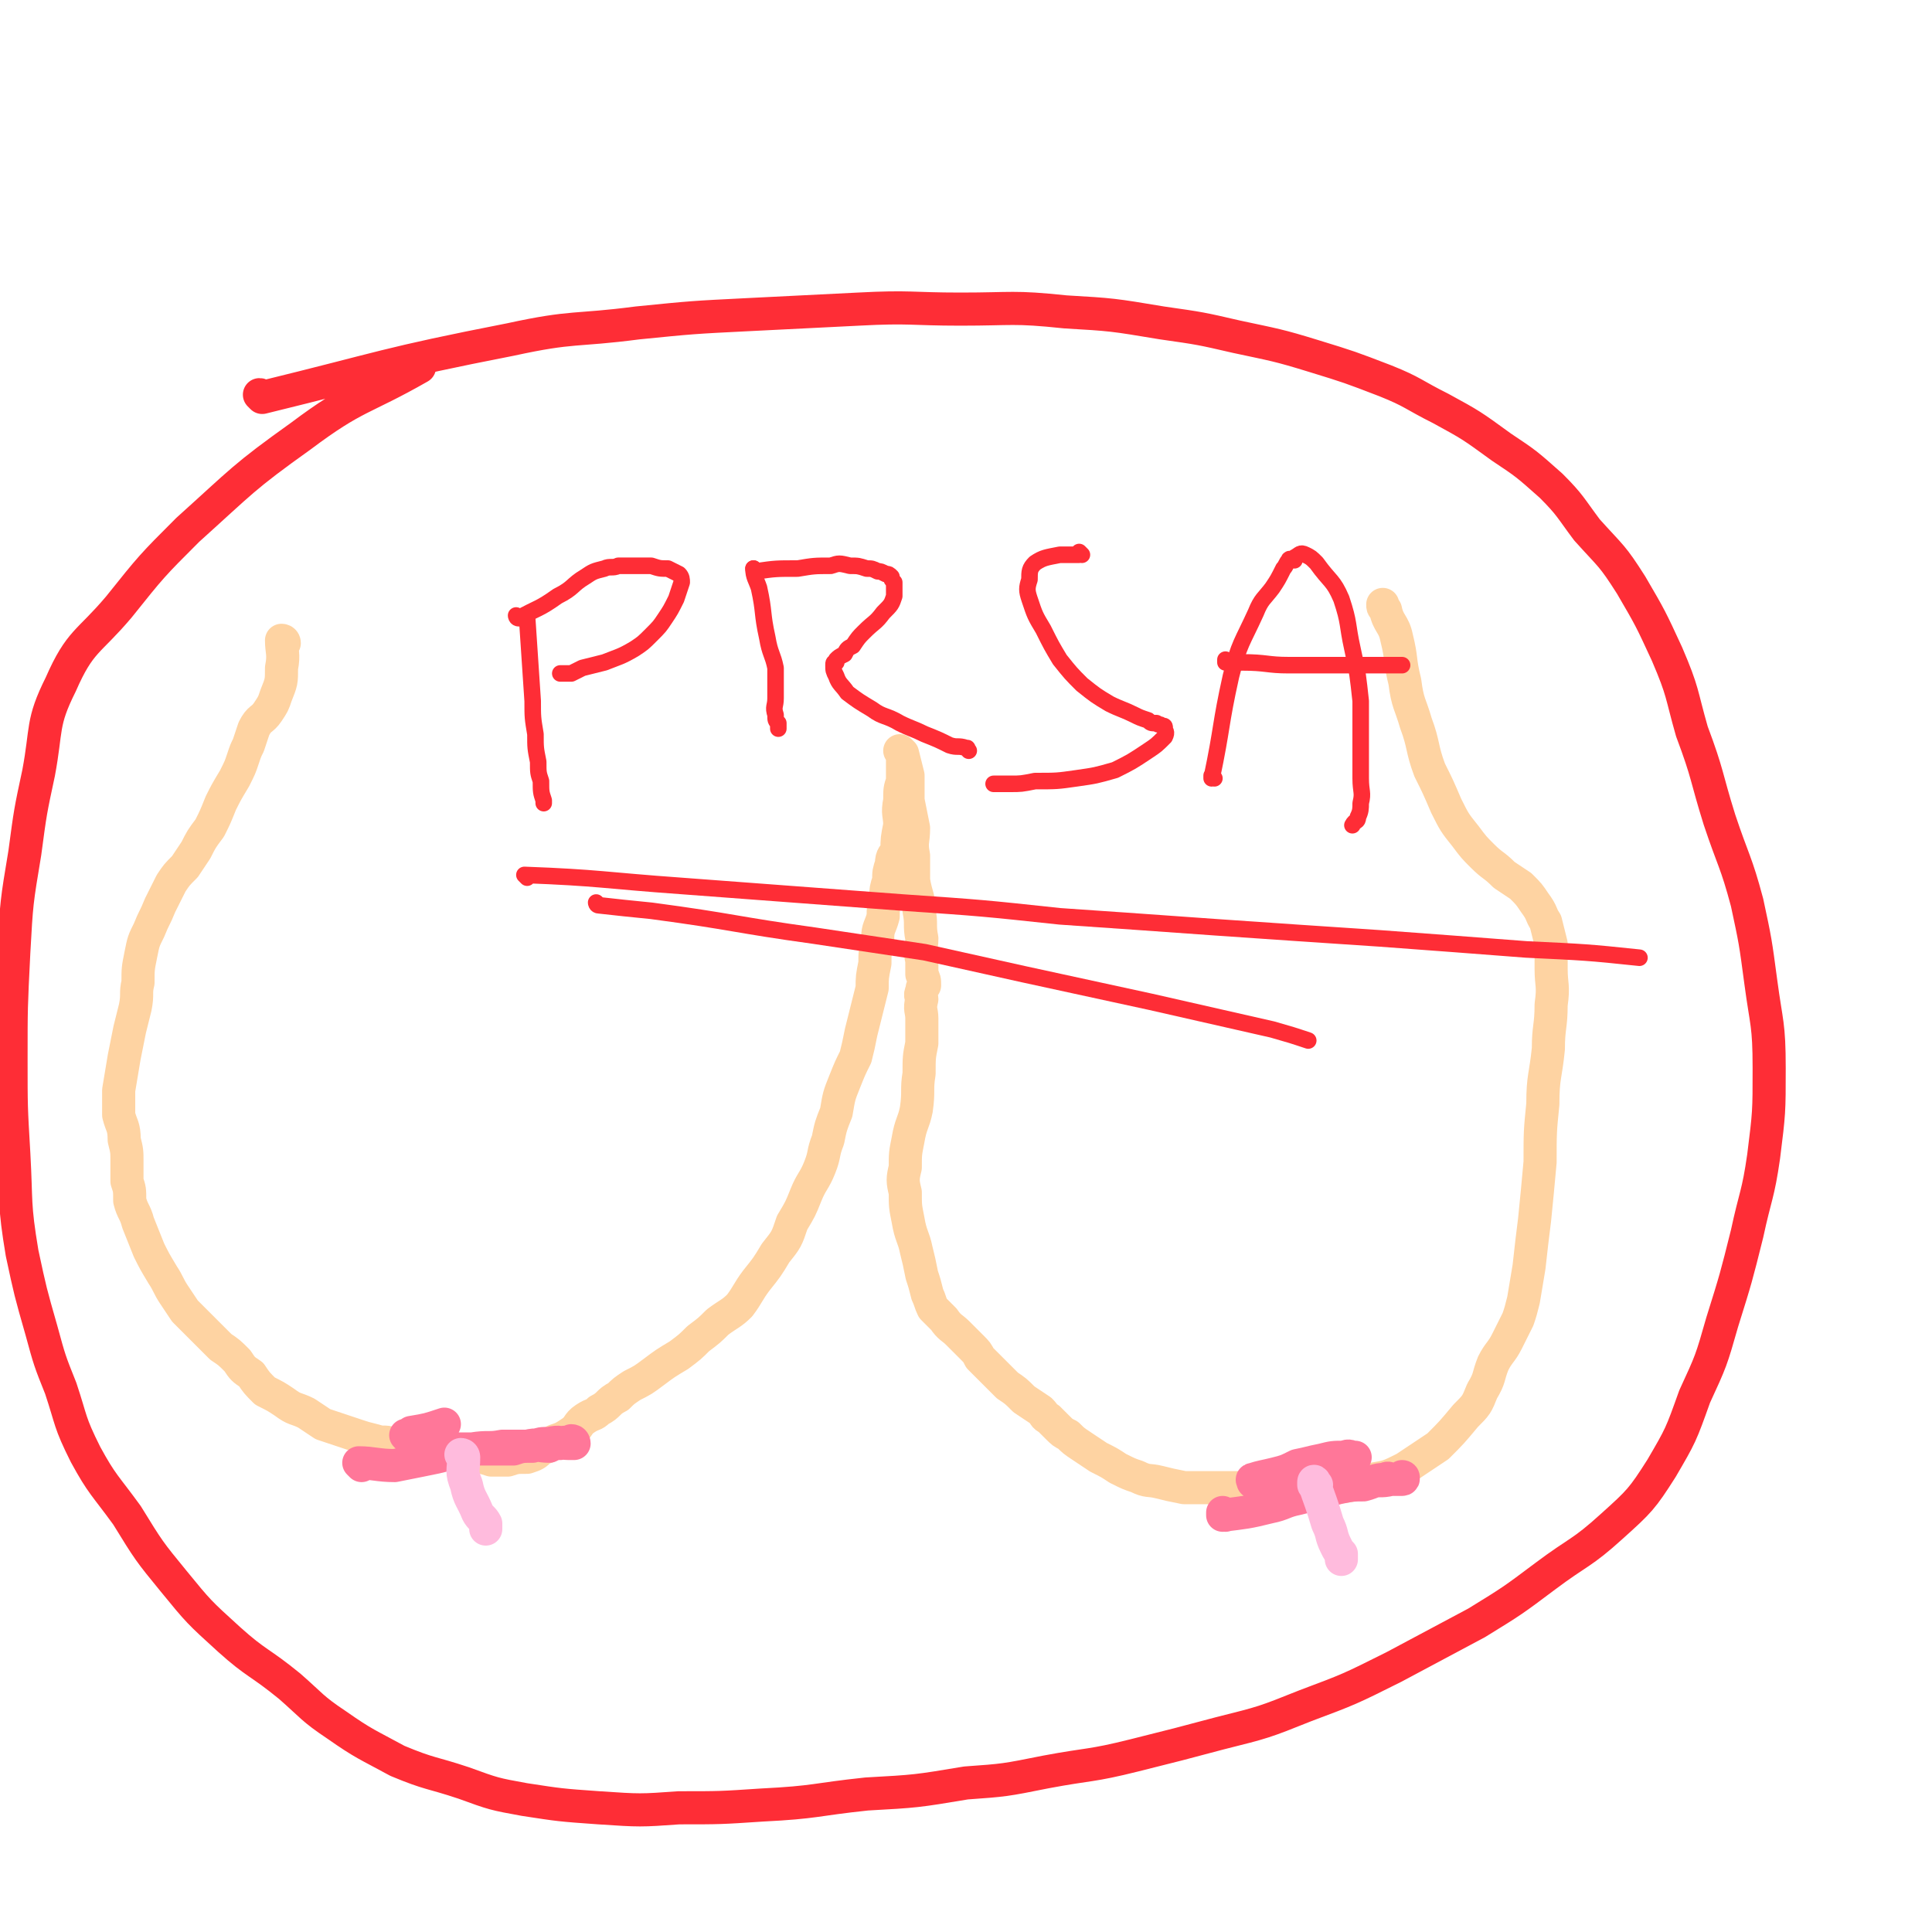 <svg viewBox='0 0 700 700' version='1.1' xmlns='http://www.w3.org/2000/svg' xmlns:xlink='http://www.w3.org/1999/xlink'><g fill='none' stroke='#FED3A2' stroke-width='12' stroke-linecap='round' stroke-linejoin='round'><path d='M103,233c0,0 0,-1 -1,-1 0,0 1,0 1,1 0,0 0,0 0,0 0,0 0,-1 -1,-1 0,0 1,0 1,1 0,0 0,0 0,0 0,0 0,-1 -1,-1 0,0 1,0 1,1 0,0 0,0 0,0 0,0 0,-1 -1,-1 0,0 1,0 1,1 0,0 0,0 0,0 0,0 -1,-1 -1,-1 0,4 1,5 0,10 0,5 0,5 -2,10 -1,3 -1,3 -3,6 -2,3 -3,2 -5,6 -1,3 -1,3 -2,6 -1,2 -1,2 -2,5 -1,3 -1,3 -3,7 -3,5 -3,5 -5,9 -2,5 -2,5 -4,9 -3,4 -3,4 -5,8 -2,3 -2,3 -4,6 -3,3 -3,3 -5,6 -2,4 -2,4 -4,8 -2,5 -2,4 -4,9 -2,4 -2,4 -3,9 -1,5 -1,5 -1,10 -1,4 0,4 -1,9 -1,4 -1,4 -2,8 -1,5 -1,5 -2,10 -1,6 -1,6 -2,12 0,4 0,4 0,9 1,4 2,4 2,9 1,4 1,4 1,8 0,3 0,3 0,7 1,3 1,3 1,7 1,4 2,4 3,8 2,5 2,5 4,10 2,4 2,4 5,9 2,3 2,4 4,7 2,3 2,3 4,6 3,3 3,3 6,6 3,3 3,3 7,7 3,2 3,2 6,5 2,3 2,3 5,5 2,3 2,3 5,6 4,2 4,2 7,4 4,3 4,2 8,4 3,2 3,2 6,4 3,1 3,1 6,2 3,1 3,1 6,2 3,1 3,1 7,2 3,1 3,0 6,1 3,0 3,-1 6,0 1,0 1,0 2,1 1,0 1,0 2,0 1,0 1,-1 2,0 2,0 2,0 4,1 2,0 2,0 5,1 2,0 2,0 4,1 3,0 3,1 6,1 2,0 2,0 5,1 3,0 3,0 6,0 3,-1 3,-1 7,-1 3,-1 3,-1 5,-3 3,-1 3,-1 5,-3 3,-1 3,-1 6,-3 3,-2 2,-3 5,-5 3,-2 3,-1 5,-3 4,-2 3,-3 7,-5 2,-2 2,-2 5,-4 4,-2 4,-2 8,-5 4,-3 4,-3 9,-6 4,-3 4,-3 7,-6 4,-3 4,-3 7,-6 4,-3 5,-3 8,-6 3,-4 3,-5 6,-9 4,-5 4,-5 7,-10 4,-5 4,-5 6,-11 3,-5 3,-5 5,-10 2,-5 3,-5 5,-10 2,-5 1,-5 3,-10 1,-5 1,-5 3,-10 1,-6 1,-6 3,-11 2,-5 2,-5 4,-9 1,-4 1,-4 2,-9 1,-4 1,-4 2,-8 1,-4 1,-4 2,-8 0,-4 0,-4 1,-9 0,-4 0,-4 1,-9 0,-4 1,-4 2,-8 0,-3 0,-3 1,-7 0,-3 0,-3 1,-6 0,-3 0,-3 1,-6 0,-3 1,-3 2,-5 0,-4 0,-4 1,-9 0,-4 -1,-4 0,-9 0,-4 0,-4 1,-7 0,-3 0,-3 0,-5 0,-2 0,-2 0,-3 0,-1 0,-1 0,-2 0,0 0,0 0,0 0,0 0,0 0,0 0,0 -1,-1 -1,-1 0,0 0,0 1,1 0,0 0,0 0,0 0,0 -1,-1 -1,-1 0,0 0,0 1,1 1,4 1,4 2,8 0,4 0,4 0,9 1,5 1,5 2,10 0,5 -1,5 0,10 0,4 0,4 0,9 1,6 2,6 2,11 1,5 0,5 1,10 0,4 -1,4 0,8 0,3 0,3 0,5 1,2 1,2 1,4 -1,1 -1,1 -1,2 -1,2 0,2 0,3 -1,4 0,4 0,7 0,5 0,5 0,9 -1,5 -1,5 -1,11 -1,6 0,6 -1,13 -1,5 -2,5 -3,11 -1,5 -1,5 -1,10 -1,4 -1,5 0,9 0,5 0,5 1,10 1,6 2,6 3,11 1,4 1,4 2,9 1,3 1,3 2,7 1,2 1,3 2,5 2,2 2,2 4,4 2,3 3,3 5,5 2,2 2,2 5,5 2,2 2,2 3,4 2,2 2,2 4,4 3,3 3,3 6,6 3,2 3,2 6,5 3,2 3,2 6,4 2,2 1,2 3,3 2,2 2,2 3,3 2,2 2,2 4,3 2,2 2,2 5,4 3,2 3,2 6,4 4,2 4,2 7,4 4,2 4,2 7,3 4,2 4,1 8,2 4,1 4,1 9,2 3,0 3,0 7,0 4,0 4,0 8,0 4,0 4,0 7,0 4,0 4,0 8,0 4,0 4,0 8,0 4,0 4,0 8,0 5,0 5,0 9,0 7,-1 7,-1 13,-3 6,-1 6,-1 12,-4 6,-4 6,-4 12,-8 5,-5 5,-5 10,-11 4,-4 4,-4 6,-9 3,-5 2,-5 4,-10 2,-4 3,-4 5,-8 2,-4 2,-4 4,-8 1,-3 1,-3 2,-7 1,-6 1,-6 2,-12 1,-9 1,-9 2,-17 1,-10 1,-10 2,-21 0,-11 0,-11 1,-21 0,-10 1,-10 2,-20 0,-8 1,-8 1,-16 1,-7 0,-7 0,-13 0,-5 0,-5 0,-9 -1,-4 -1,-4 -2,-8 -2,-3 -1,-3 -4,-7 -2,-3 -2,-3 -5,-6 -3,-2 -3,-2 -6,-4 -4,-4 -4,-3 -8,-7 -3,-3 -3,-3 -6,-7 -4,-5 -4,-5 -7,-11 -3,-7 -3,-7 -6,-13 -3,-8 -2,-9 -5,-17 -2,-7 -3,-7 -4,-15 -2,-8 -1,-8 -3,-16 -1,-5 -3,-5 -4,-10 -1,-1 -1,-1 -1,-2 '/></g>
<g fill='none' stroke='#FF7799' stroke-width='12' stroke-linecap='round' stroke-linejoin='round'><path d='M131,531c0,0 -1,-1 -1,-1 0,0 1,0 1,1 0,0 0,0 0,0 0,0 -1,-1 -1,-1 0,0 1,0 1,1 0,0 0,0 0,0 0,0 -1,-1 -1,-1 0,0 1,0 1,1 0,0 0,0 0,0 0,0 -1,-1 -1,-1 5,0 7,1 13,1 5,-1 5,-1 10,-2 5,-1 5,-1 9,-2 5,-1 5,-1 9,-2 6,-1 6,0 11,-1 5,0 5,0 9,0 4,-1 4,0 8,0 2,-1 2,-1 4,-1 2,-1 2,0 3,0 1,0 1,0 2,0 0,0 0,0 0,0 0,0 0,-1 -1,-1 0,0 1,0 1,1 0,0 -1,0 -2,0 -3,0 -3,-1 -7,0 -3,0 -3,0 -6,1 -4,0 -4,0 -7,1 -4,0 -4,0 -8,0 -4,0 -4,0 -7,0 -3,0 -3,0 -6,0 -3,-1 -3,-1 -6,-2 -2,0 -2,-1 -5,-2 -2,0 -2,0 -4,-1 -1,0 -1,0 -2,1 0,0 0,0 0,0 0,0 0,0 0,0 0,0 0,0 0,0 0,0 -1,-1 -1,-1 0,0 1,0 2,-1 6,-1 6,-1 12,-3 0,0 0,0 0,0 '/><path d='M444,549c0,0 -1,-1 -1,-1 0,0 0,0 0,1 0,0 0,0 0,0 1,0 0,-1 0,-1 0,0 0,0 0,1 0,0 0,0 0,0 1,0 0,-1 0,-1 0,0 0,1 0,1 8,-1 9,-1 17,-3 5,-1 5,-2 10,-3 4,-1 4,-1 8,-2 3,-1 3,-1 7,-2 5,-1 5,-1 9,-1 4,-1 4,-2 8,-2 1,-1 1,0 3,0 1,0 1,0 2,0 1,0 1,0 1,0 0,0 0,0 0,0 1,0 0,-1 0,-1 0,0 1,0 0,1 -1,0 -2,0 -4,0 -4,1 -4,0 -8,1 -5,0 -5,0 -10,0 -5,0 -5,0 -10,0 -4,0 -4,0 -8,0 -2,0 -2,0 -5,0 -3,0 -3,0 -5,0 -1,0 -1,0 -2,0 -1,0 -1,0 -2,0 0,0 0,0 0,0 1,0 -1,-1 0,-1 3,-1 4,-1 8,-2 4,-1 4,-1 8,-3 5,-1 4,-1 9,-2 4,-1 4,-1 8,-1 2,-1 2,0 4,0 0,0 0,0 0,0 '/></g>
<g fill='none' stroke='#FFBBDD' stroke-width='12' stroke-linecap='round' stroke-linejoin='round'><path d='M168,528c0,0 -1,-1 -1,-1 0,0 1,0 1,1 0,0 0,0 0,0 0,0 -1,-1 -1,-1 0,0 1,0 1,1 0,0 0,0 0,0 0,0 -1,-1 -1,-1 0,0 1,0 1,1 0,0 0,0 0,0 0,0 -1,-1 -1,-1 0,0 1,0 1,1 0,5 -1,5 1,10 1,5 2,5 4,10 1,2 2,2 3,4 0,1 0,1 0,2 0,0 0,0 0,0 '/><path d='M477,538c0,0 -1,-1 -1,-1 0,0 0,0 0,1 0,0 0,0 0,0 1,0 0,-1 0,-1 0,0 0,0 0,1 0,0 0,0 0,0 1,0 0,-2 0,-1 2,6 3,8 5,15 2,4 1,4 3,8 1,2 1,2 2,3 0,1 0,1 0,2 '/></g>
<g fill='none' stroke='#FE2D36' stroke-width='12' stroke-linecap='round' stroke-linejoin='round'><path d='M95,144c0,0 0,-1 -1,-1 0,0 1,1 1,1 0,0 0,0 0,0 0,0 0,-1 -1,-1 0,0 1,1 1,1 0,0 0,0 0,0 45,-11 44,-12 90,-21 23,-5 23,-3 46,-6 20,-2 20,-2 40,-3 20,-1 20,-1 40,-2 19,-1 19,0 37,0 19,0 19,-1 38,1 17,1 17,1 35,4 14,2 14,2 27,5 14,3 15,3 28,7 13,4 13,4 26,9 10,4 10,5 20,10 11,6 11,6 22,14 9,6 9,6 18,14 7,7 7,8 13,16 9,10 9,9 16,20 7,12 7,12 13,25 6,14 5,14 9,28 6,16 5,16 10,32 5,15 6,15 10,30 3,14 3,14 5,29 2,15 3,15 3,31 0,16 0,16 -2,32 -2,14 -3,14 -6,28 -4,16 -4,16 -9,32 -4,14 -4,14 -10,27 -5,14 -5,14 -12,26 -7,11 -8,12 -18,21 -11,10 -12,9 -24,18 -12,9 -12,9 -25,17 -15,8 -15,8 -30,16 -16,8 -16,8 -32,14 -15,6 -15,6 -31,10 -15,4 -15,4 -31,8 -16,4 -16,3 -32,6 -15,3 -15,3 -29,4 -18,3 -18,3 -36,4 -19,2 -18,3 -38,4 -15,1 -15,1 -30,1 -14,1 -14,1 -29,0 -14,-1 -14,-1 -27,-3 -11,-2 -11,-2 -22,-6 -12,-4 -12,-3 -24,-8 -11,-6 -12,-6 -22,-13 -9,-6 -9,-7 -17,-14 -11,-9 -12,-8 -22,-17 -11,-10 -11,-10 -20,-21 -9,-11 -9,-11 -17,-24 -8,-11 -9,-11 -15,-22 -6,-12 -5,-12 -9,-24 -4,-10 -4,-10 -7,-21 -4,-14 -4,-14 -7,-28 -3,-18 -2,-18 -3,-36 -1,-17 -1,-17 -1,-34 0,-19 0,-19 1,-39 1,-18 1,-18 4,-36 2,-15 2,-15 5,-29 3,-16 1,-18 8,-32 7,-16 10,-15 21,-28 12,-15 12,-15 25,-28 20,-18 20,-19 41,-34 20,-15 22,-13 43,-25 0,0 0,0 0,0 '/></g>
<g fill='none' stroke='#FE2D36' stroke-width='6' stroke-linecap='round' stroke-linejoin='round'><path d='M191,224c0,0 -1,-1 -1,-1 0,0 0,1 1,1 0,0 0,0 0,0 0,0 -1,-1 -1,-1 0,0 0,1 1,1 0,0 0,0 0,0 1,15 1,15 2,30 0,6 0,6 1,12 0,5 0,5 1,10 0,4 0,4 1,7 0,4 0,4 1,7 0,0 0,0 0,1 '/><path d='M188,224c0,0 -1,-1 -1,-1 0,0 0,1 1,1 0,0 0,0 0,0 0,0 -1,-1 -1,-1 0,0 0,1 1,1 0,0 0,0 0,0 7,-4 7,-3 14,-8 6,-3 5,-4 10,-7 3,-2 3,-2 7,-3 2,-1 3,0 5,-1 3,0 3,0 6,0 3,0 3,0 6,0 3,1 3,1 6,1 2,1 2,1 4,2 1,1 1,2 1,3 -1,3 -1,3 -2,6 -2,4 -2,4 -4,7 -2,3 -2,3 -5,6 -3,3 -3,3 -6,5 -5,3 -6,3 -11,5 -4,1 -4,1 -8,2 -2,1 -2,1 -4,2 -2,0 -2,0 -3,0 -1,0 -1,0 -1,0 0,0 0,0 0,0 '/><path d='M274,207c0,0 -1,-1 -1,-1 0,0 0,1 1,1 0,0 0,0 0,0 0,0 -1,-1 -1,-1 0,0 0,1 1,1 0,0 0,0 0,0 0,0 -1,-1 -1,-1 0,3 1,4 2,7 2,9 1,9 3,18 1,6 2,6 3,11 0,6 0,6 0,11 0,3 -1,3 0,6 0,2 0,2 1,3 0,1 0,1 0,2 0,0 0,0 0,0 '/><path d='M274,207c0,0 -1,-1 -1,-1 0,0 0,1 1,1 0,0 0,0 0,0 0,0 -1,-1 -1,-1 0,0 0,1 1,1 0,0 0,0 0,0 7,-1 7,-1 15,-1 6,-1 6,-1 12,-1 3,-1 3,-1 7,0 3,0 3,0 6,1 2,0 2,0 4,1 1,0 1,0 3,1 1,0 1,0 2,1 0,1 0,1 1,2 0,2 0,2 0,5 -1,3 -1,3 -4,6 -3,4 -3,3 -7,7 -2,2 -2,2 -4,5 -2,1 -2,1 -3,3 -2,1 -2,1 -3,2 0,0 0,0 0,1 -1,0 -1,0 -1,1 0,2 0,2 1,4 1,3 2,3 4,6 4,3 4,3 9,6 4,3 5,2 10,5 4,2 5,2 9,4 5,2 5,2 9,4 3,1 3,0 6,1 1,0 0,0 1,1 0,0 0,0 0,0 '/><path d='M392,201c0,0 -1,-1 -1,-1 0,0 0,1 0,1 0,0 0,0 0,0 1,0 0,-1 0,-1 0,0 0,1 0,1 0,0 0,0 0,0 1,0 0,-1 0,-1 0,0 0,1 0,1 0,0 0,0 0,0 1,0 0,-1 0,-1 0,0 0,1 0,1 0,0 0,0 0,0 -3,0 -3,0 -7,0 -5,1 -6,1 -9,3 -2,2 -2,3 -2,6 -1,3 -1,4 0,7 2,6 2,6 5,11 3,6 3,6 6,11 4,5 4,5 8,9 5,4 5,4 10,7 4,2 5,2 9,4 2,1 2,1 5,2 1,1 1,1 3,1 1,1 1,0 2,1 1,0 1,0 1,1 0,0 0,0 0,0 0,1 1,1 0,3 -3,3 -3,3 -6,5 -6,4 -6,4 -12,7 -7,2 -7,2 -14,3 -7,1 -7,1 -15,1 -5,1 -5,1 -9,1 -2,0 -2,0 -4,0 -1,0 -1,0 -2,0 0,0 0,0 0,0 '/><path d='M440,282c0,0 -1,-1 -1,-1 0,0 0,0 0,1 0,0 0,0 0,0 1,0 0,-1 0,-1 0,0 0,0 0,1 0,0 0,0 0,0 4,-19 3,-19 7,-37 3,-12 4,-12 9,-23 2,-5 3,-5 6,-9 2,-3 2,-3 4,-7 1,-1 1,-2 2,-3 0,-1 1,0 2,0 0,0 0,-1 0,-1 2,-1 2,-2 4,-1 2,1 2,1 4,3 5,7 6,6 9,13 3,9 2,9 4,18 2,9 2,10 3,19 0,8 0,8 0,16 0,6 0,6 0,12 0,5 1,5 0,9 0,2 0,3 -1,5 0,2 -1,1 -2,3 0,0 0,0 0,0 '/><path d='M445,240c0,0 -1,-1 -1,-1 0,0 0,0 0,1 0,0 0,0 0,0 1,0 0,-1 0,-1 0,0 0,0 0,1 0,0 0,0 0,0 3,0 3,0 6,0 9,0 9,1 17,1 8,0 8,0 15,0 6,0 6,0 12,0 7,0 7,0 14,0 0,0 0,0 0,0 '/><path d='M191,318c0,0 -1,-1 -1,-1 0,0 0,0 1,1 0,0 0,0 0,0 0,0 -1,-1 -1,-1 27,1 29,2 57,4 40,3 40,3 80,6 29,2 29,2 57,5 29,2 29,2 57,4 29,2 29,2 59,4 27,2 27,2 53,4 21,1 22,1 41,3 '/><path d='M217,328c0,0 -1,-1 -1,-1 0,0 0,0 1,1 0,0 0,0 0,0 0,0 -1,-1 -1,-1 0,0 0,1 1,1 9,1 9,1 19,2 30,4 30,5 59,9 20,3 20,3 40,6 18,4 18,4 36,8 23,5 23,5 46,10 22,5 22,5 44,10 7,2 7,2 13,4 '/></g>
</svg>
